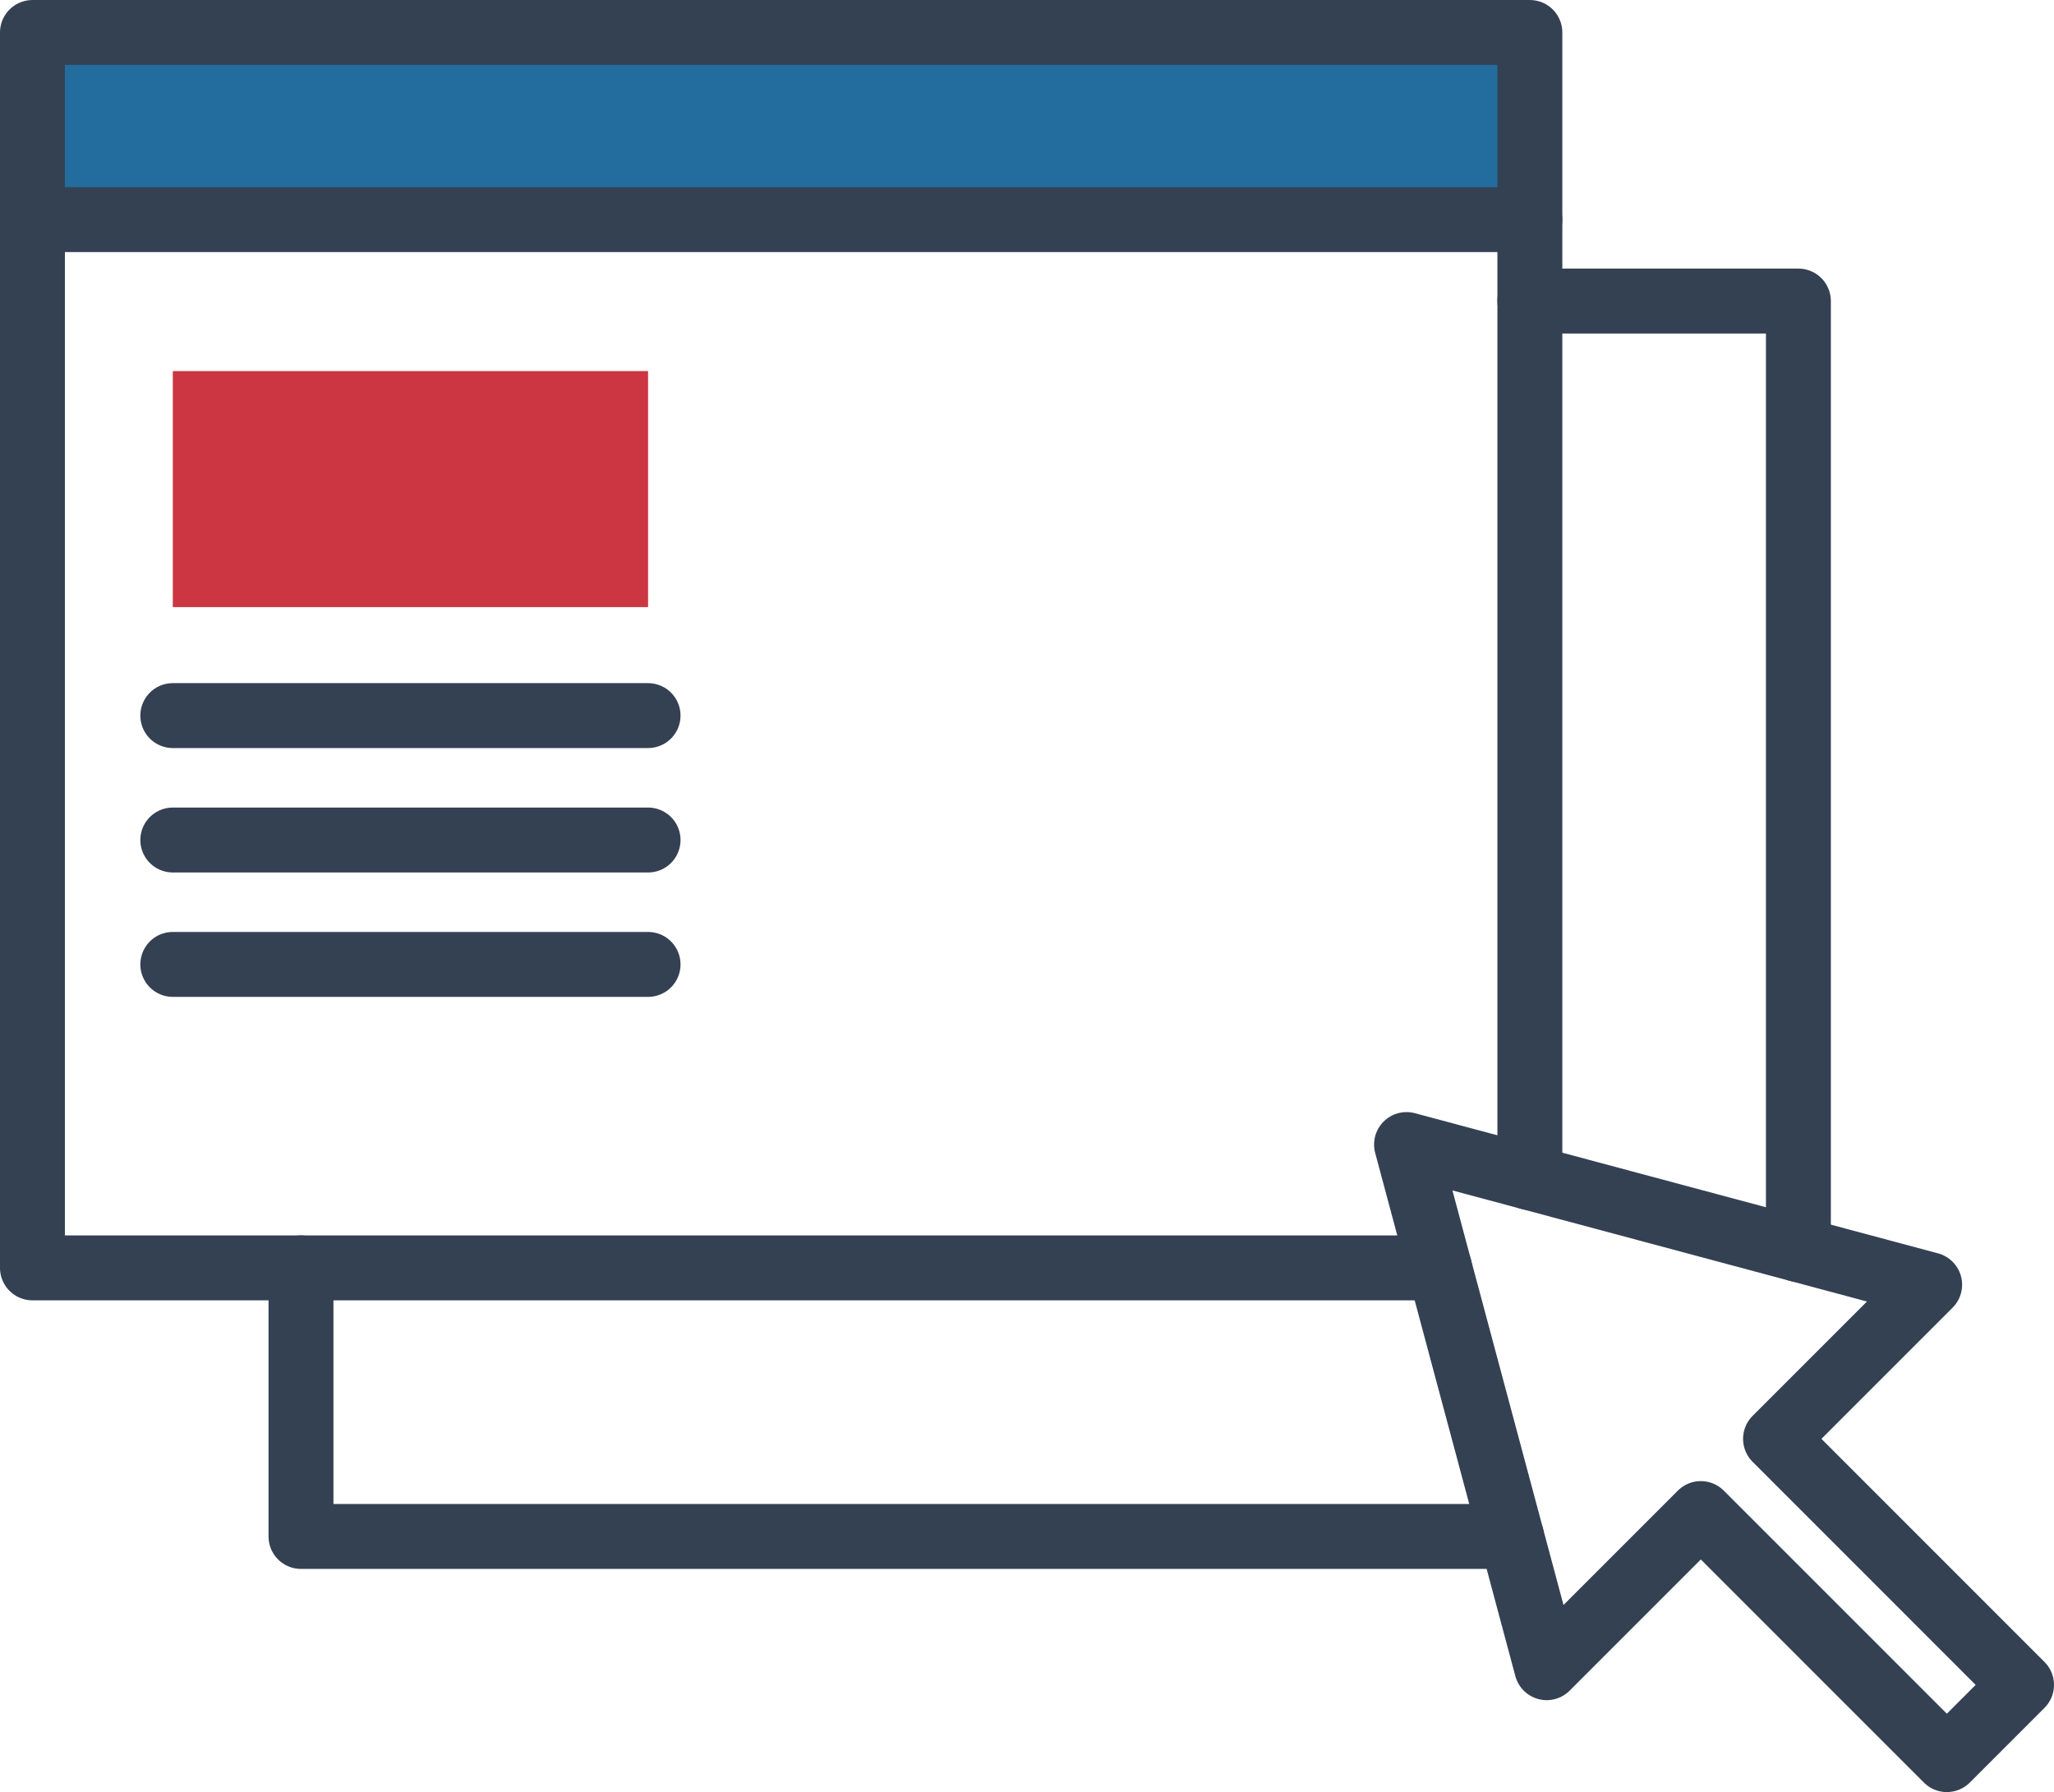 <svg xmlns="http://www.w3.org/2000/svg" width="94.93" height="82.819" viewBox="0 0 94.93 82.819">
  <g id="Group_1684" data-name="Group 1684" transform="translate(-737.117 -5292.399)">
    <rect id="Rectangle_150" data-name="Rectangle 150" width="69.205" height="8.651" transform="translate(738.617 5293.899)" fill="#226d9e"/>
    <path id="Path_12261" data-name="Path 12261" d="M803.65,5350.994H738.617V5293.9h69.206v52.922" fill="none" stroke="#344153" stroke-linecap="round" stroke-linejoin="round" stroke-width="3"/>
    <line id="Line_53" data-name="Line 53" x2="69.205" transform="translate(738.617 5302.55)" fill="none" stroke="#344153" stroke-linecap="round" stroke-linejoin="round" stroke-width="3"/>
    <rect id="Rectangle_151" data-name="Rectangle 151" width="21.966" height="10.909" transform="translate(745.103 5309.548)" fill="#cc3642"/>
    <line id="Line_54" data-name="Line 54" x2="21.966" transform="translate(745.103 5325.47)" fill="none" stroke="#344153" stroke-linecap="round" stroke-linejoin="round" stroke-width="3"/>
    <line id="Line_55" data-name="Line 55" x2="21.966" transform="translate(745.103 5331.22)" fill="none" stroke="#344153" stroke-linecap="round" stroke-linejoin="round" stroke-width="3"/>
    <line id="Line_56" data-name="Line 56" x2="21.966" transform="translate(745.103 5336.969)" fill="none" stroke="#344153" stroke-linecap="round" stroke-linejoin="round" stroke-width="3"/>
    <path id="Path_12262" data-name="Path 12262" d="M806.975,5363.406H751.028v-12.412" fill="none" stroke="#344153" stroke-linecap="round" stroke-linejoin="round" stroke-width="3"/>
    <path id="Path_12263" data-name="Path 12263" d="M807.822,5306.312h12.412v43.835" fill="none" stroke="#344153" stroke-linecap="round" stroke-linejoin="round" stroke-width="3"/>
    <path id="Path_12264" data-name="Path 12264" d="M830.547,5370.266l-11.37-11.371,7.123-7.123-24.177-6.478,6.478,24.177,7.123-7.123,11.371,11.371Z" fill="none" stroke="#344153" stroke-linecap="round" stroke-linejoin="round" stroke-width="3"/>
  </g>
</svg>
